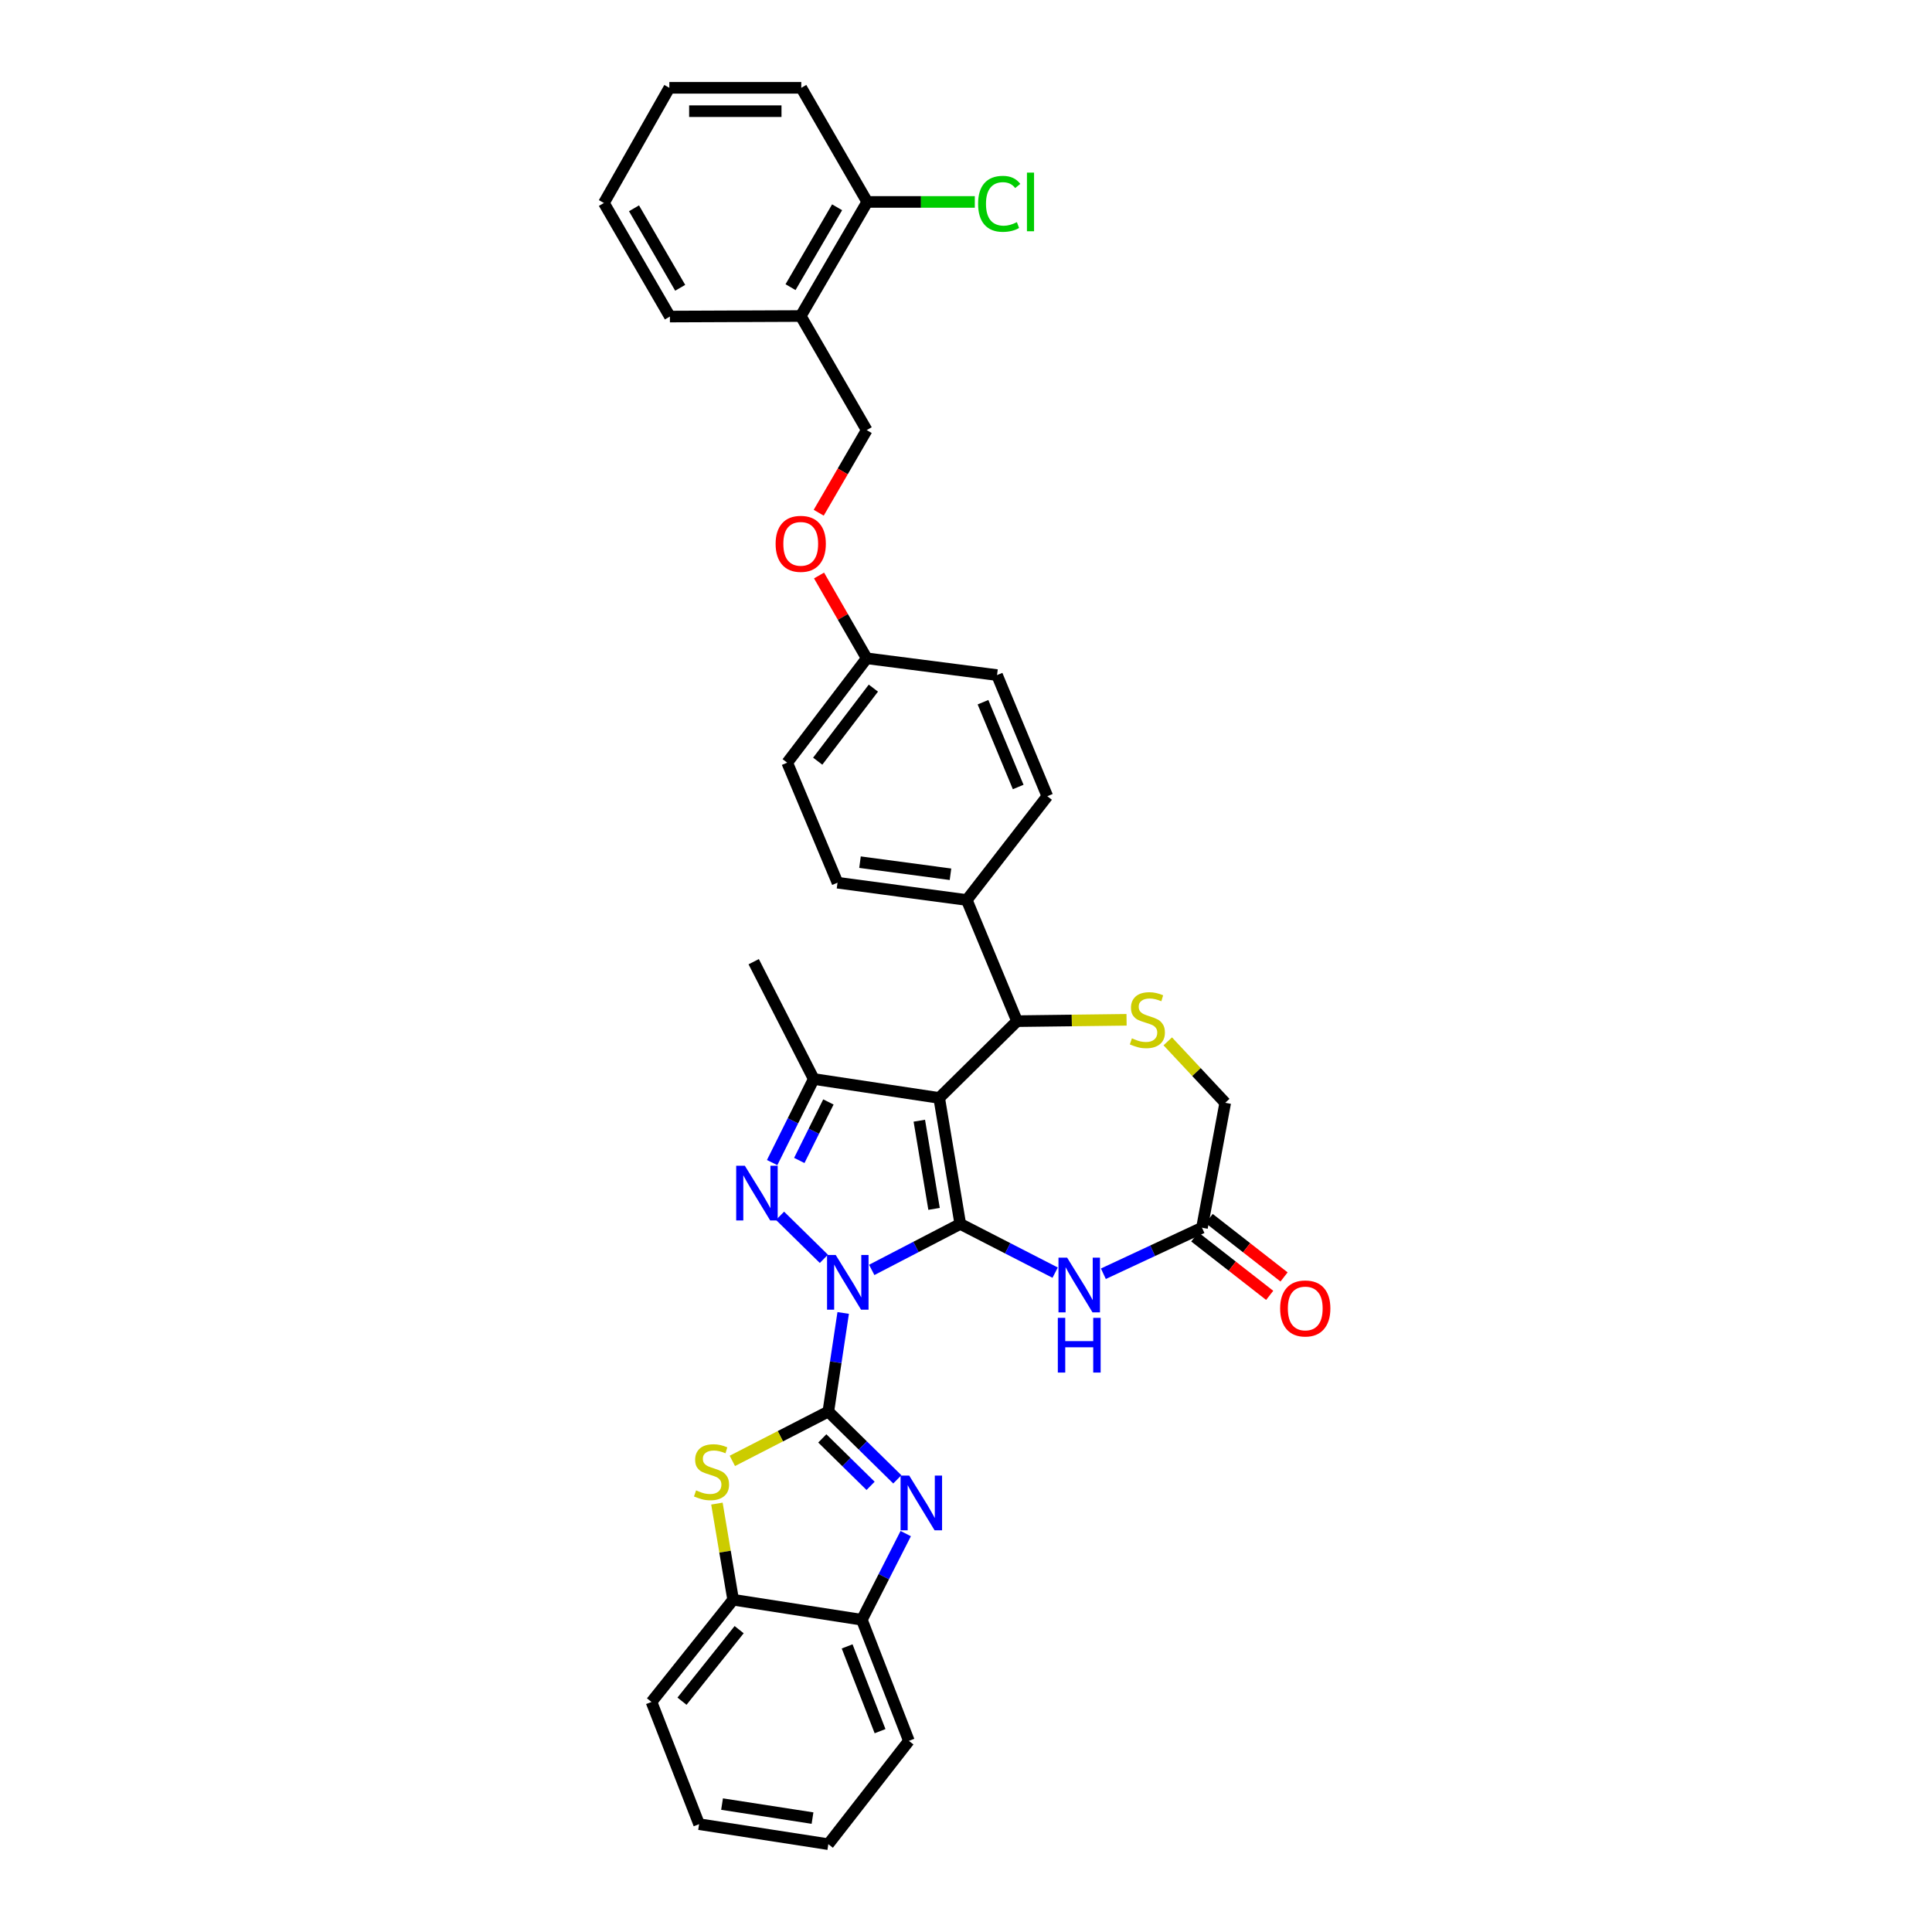 <?xml version='1.0' encoding='iso-8859-1'?>
<svg version='1.1' baseProfile='full'
              xmlns='http://www.w3.org/2000/svg'
                      xmlns:rdkit='http://www.rdkit.org/xml'
                      xmlns:xlink='http://www.w3.org/1999/xlink'
                  xml:space='preserve'
width='1000px' height='1000px' viewBox='0 0 1000 1000'>
<!-- END OF HEADER -->
<rect style='opacity:1.0;fill:#FFFFFF;stroke:none' width='1000' height='1000' x='0' y='0'> </rect>
<path class='bond-0' d='M 451.201,657.305 L 474.117,645.406' style='fill:none;fill-rule:evenodd;stroke:#0000FF;stroke-width:6px;stroke-linecap:butt;stroke-linejoin:miter;stroke-opacity:1' />
<path class='bond-0' d='M 474.117,645.406 L 497.033,633.506' style='fill:none;fill-rule:evenodd;stroke:#000000;stroke-width:6px;stroke-linecap:butt;stroke-linejoin:miter;stroke-opacity:1' />
<path class='bond-1' d='M 436.432,679.585 L 432.585,705.105' style='fill:none;fill-rule:evenodd;stroke:#0000FF;stroke-width:6px;stroke-linecap:butt;stroke-linejoin:miter;stroke-opacity:1' />
<path class='bond-1' d='M 432.585,705.105 L 428.738,730.625' style='fill:none;fill-rule:evenodd;stroke:#000000;stroke-width:6px;stroke-linecap:butt;stroke-linejoin:miter;stroke-opacity:1' />
<path class='bond-3' d='M 426.433,651.571 L 403.747,629.296' style='fill:none;fill-rule:evenodd;stroke:#0000FF;stroke-width:6px;stroke-linecap:butt;stroke-linejoin:miter;stroke-opacity:1' />
<path class='bond-2' d='M 497.033,633.506 L 486.124,568.295' style='fill:none;fill-rule:evenodd;stroke:#000000;stroke-width:6px;stroke-linecap:butt;stroke-linejoin:miter;stroke-opacity:1' />
<path class='bond-2' d='M 483.471,625.719 L 475.835,580.071' style='fill:none;fill-rule:evenodd;stroke:#000000;stroke-width:6px;stroke-linecap:butt;stroke-linejoin:miter;stroke-opacity:1' />
<path class='bond-6' d='M 497.033,633.506 L 521.587,646.114' style='fill:none;fill-rule:evenodd;stroke:#000000;stroke-width:6px;stroke-linecap:butt;stroke-linejoin:miter;stroke-opacity:1' />
<path class='bond-6' d='M 521.587,646.114 L 546.14,658.721' style='fill:none;fill-rule:evenodd;stroke:#0000FF;stroke-width:6px;stroke-linecap:butt;stroke-linejoin:miter;stroke-opacity:1' />
<path class='bond-4' d='M 428.738,730.625 L 446.593,748.17' style='fill:none;fill-rule:evenodd;stroke:#000000;stroke-width:6px;stroke-linecap:butt;stroke-linejoin:miter;stroke-opacity:1' />
<path class='bond-4' d='M 446.593,748.17 L 464.447,765.716' style='fill:none;fill-rule:evenodd;stroke:#0000FF;stroke-width:6px;stroke-linecap:butt;stroke-linejoin:miter;stroke-opacity:1' />
<path class='bond-4' d='M 425.62,744.512 L 438.118,756.794' style='fill:none;fill-rule:evenodd;stroke:#000000;stroke-width:6px;stroke-linecap:butt;stroke-linejoin:miter;stroke-opacity:1' />
<path class='bond-4' d='M 438.118,756.794 L 450.616,769.076' style='fill:none;fill-rule:evenodd;stroke:#0000FF;stroke-width:6px;stroke-linecap:butt;stroke-linejoin:miter;stroke-opacity:1' />
<path class='bond-7' d='M 428.738,730.625 L 403.9,743.389' style='fill:none;fill-rule:evenodd;stroke:#000000;stroke-width:6px;stroke-linecap:butt;stroke-linejoin:miter;stroke-opacity:1' />
<path class='bond-7' d='M 403.9,743.389 L 379.062,756.153' style='fill:none;fill-rule:evenodd;stroke:#CCCC00;stroke-width:6px;stroke-linecap:butt;stroke-linejoin:miter;stroke-opacity:1' />
<path class='bond-8' d='M 486.124,568.295 L 526.421,528.548' style='fill:none;fill-rule:evenodd;stroke:#000000;stroke-width:6px;stroke-linecap:butt;stroke-linejoin:miter;stroke-opacity:1' />
<path class='bond-35' d='M 486.124,568.295 L 421.181,558.494' style='fill:none;fill-rule:evenodd;stroke:#000000;stroke-width:6px;stroke-linecap:butt;stroke-linejoin:miter;stroke-opacity:1' />
<path class='bond-5' d='M 399.659,601.75 L 410.42,580.122' style='fill:none;fill-rule:evenodd;stroke:#0000FF;stroke-width:6px;stroke-linecap:butt;stroke-linejoin:miter;stroke-opacity:1' />
<path class='bond-5' d='M 410.42,580.122 L 421.181,558.494' style='fill:none;fill-rule:evenodd;stroke:#000000;stroke-width:6px;stroke-linecap:butt;stroke-linejoin:miter;stroke-opacity:1' />
<path class='bond-5' d='M 413.713,600.648 L 421.246,585.508' style='fill:none;fill-rule:evenodd;stroke:#0000FF;stroke-width:6px;stroke-linecap:butt;stroke-linejoin:miter;stroke-opacity:1' />
<path class='bond-5' d='M 421.246,585.508 L 428.778,570.369' style='fill:none;fill-rule:evenodd;stroke:#000000;stroke-width:6px;stroke-linecap:butt;stroke-linejoin:miter;stroke-opacity:1' />
<path class='bond-11' d='M 468.803,793.784 L 457.449,816.087' style='fill:none;fill-rule:evenodd;stroke:#0000FF;stroke-width:6px;stroke-linecap:butt;stroke-linejoin:miter;stroke-opacity:1' />
<path class='bond-11' d='M 457.449,816.087 L 446.096,838.39' style='fill:none;fill-rule:evenodd;stroke:#000000;stroke-width:6px;stroke-linecap:butt;stroke-linejoin:miter;stroke-opacity:1' />
<path class='bond-24' d='M 421.181,558.494 L 390.114,497.77' style='fill:none;fill-rule:evenodd;stroke:#000000;stroke-width:6px;stroke-linecap:butt;stroke-linejoin:miter;stroke-opacity:1' />
<path class='bond-10' d='M 571.103,659.293 L 596.623,647.38' style='fill:none;fill-rule:evenodd;stroke:#0000FF;stroke-width:6px;stroke-linecap:butt;stroke-linejoin:miter;stroke-opacity:1' />
<path class='bond-10' d='M 596.623,647.38 L 622.143,635.468' style='fill:none;fill-rule:evenodd;stroke:#000000;stroke-width:6px;stroke-linecap:butt;stroke-linejoin:miter;stroke-opacity:1' />
<path class='bond-12' d='M 371.077,778.254 L 375.275,803.14' style='fill:none;fill-rule:evenodd;stroke:#CCCC00;stroke-width:6px;stroke-linecap:butt;stroke-linejoin:miter;stroke-opacity:1' />
<path class='bond-12' d='M 375.275,803.14 L 379.474,828.025' style='fill:none;fill-rule:evenodd;stroke:#000000;stroke-width:6px;stroke-linecap:butt;stroke-linejoin:miter;stroke-opacity:1' />
<path class='bond-9' d='M 526.421,528.548 L 554.765,528.198' style='fill:none;fill-rule:evenodd;stroke:#000000;stroke-width:6px;stroke-linecap:butt;stroke-linejoin:miter;stroke-opacity:1' />
<path class='bond-9' d='M 554.765,528.198 L 583.11,527.848' style='fill:none;fill-rule:evenodd;stroke:#CCCC00;stroke-width:6px;stroke-linecap:butt;stroke-linejoin:miter;stroke-opacity:1' />
<path class='bond-13' d='M 526.421,528.548 L 500.398,465.849' style='fill:none;fill-rule:evenodd;stroke:#000000;stroke-width:6px;stroke-linecap:butt;stroke-linejoin:miter;stroke-opacity:1' />
<path class='bond-37' d='M 604.431,539.002 L 619.302,554.905' style='fill:none;fill-rule:evenodd;stroke:#CCCC00;stroke-width:6px;stroke-linecap:butt;stroke-linejoin:miter;stroke-opacity:1' />
<path class='bond-37' d='M 619.302,554.905 L 634.173,570.807' style='fill:none;fill-rule:evenodd;stroke:#000000;stroke-width:6px;stroke-linecap:butt;stroke-linejoin:miter;stroke-opacity:1' />
<path class='bond-15' d='M 622.143,635.468 L 634.173,570.807' style='fill:none;fill-rule:evenodd;stroke:#000000;stroke-width:6px;stroke-linecap:butt;stroke-linejoin:miter;stroke-opacity:1' />
<path class='bond-17' d='M 618.424,640.234 L 637.804,655.355' style='fill:none;fill-rule:evenodd;stroke:#000000;stroke-width:6px;stroke-linecap:butt;stroke-linejoin:miter;stroke-opacity:1' />
<path class='bond-17' d='M 637.804,655.355 L 657.185,670.476' style='fill:none;fill-rule:evenodd;stroke:#FF0000;stroke-width:6px;stroke-linecap:butt;stroke-linejoin:miter;stroke-opacity:1' />
<path class='bond-17' d='M 625.861,630.701 L 645.242,645.822' style='fill:none;fill-rule:evenodd;stroke:#000000;stroke-width:6px;stroke-linecap:butt;stroke-linejoin:miter;stroke-opacity:1' />
<path class='bond-17' d='M 645.242,645.822 L 664.623,660.943' style='fill:none;fill-rule:evenodd;stroke:#FF0000;stroke-width:6px;stroke-linecap:butt;stroke-linejoin:miter;stroke-opacity:1' />
<path class='bond-27' d='M 446.096,838.39 L 470.439,901.076' style='fill:none;fill-rule:evenodd;stroke:#000000;stroke-width:6px;stroke-linecap:butt;stroke-linejoin:miter;stroke-opacity:1' />
<path class='bond-27' d='M 438.476,852.17 L 455.517,896.05' style='fill:none;fill-rule:evenodd;stroke:#000000;stroke-width:6px;stroke-linecap:butt;stroke-linejoin:miter;stroke-opacity:1' />
<path class='bond-36' d='M 446.096,838.39 L 379.474,828.025' style='fill:none;fill-rule:evenodd;stroke:#000000;stroke-width:6px;stroke-linecap:butt;stroke-linejoin:miter;stroke-opacity:1' />
<path class='bond-28' d='M 379.474,828.025 L 337.215,880.924' style='fill:none;fill-rule:evenodd;stroke:#000000;stroke-width:6px;stroke-linecap:butt;stroke-linejoin:miter;stroke-opacity:1' />
<path class='bond-28' d='M 382.582,843.507 L 353.001,880.536' style='fill:none;fill-rule:evenodd;stroke:#000000;stroke-width:6px;stroke-linecap:butt;stroke-linejoin:miter;stroke-opacity:1' />
<path class='bond-19' d='M 500.398,465.849 L 433.494,456.888' style='fill:none;fill-rule:evenodd;stroke:#000000;stroke-width:6px;stroke-linecap:butt;stroke-linejoin:miter;stroke-opacity:1' />
<path class='bond-19' d='M 491.968,452.521 L 445.135,446.248' style='fill:none;fill-rule:evenodd;stroke:#000000;stroke-width:6px;stroke-linecap:butt;stroke-linejoin:miter;stroke-opacity:1' />
<path class='bond-20' d='M 500.398,465.849 L 542.086,412.118' style='fill:none;fill-rule:evenodd;stroke:#000000;stroke-width:6px;stroke-linecap:butt;stroke-linejoin:miter;stroke-opacity:1' />
<path class='bond-14' d='M 414.457,163.578 L 448.608,222.63' style='fill:none;fill-rule:evenodd;stroke:#000000;stroke-width:6px;stroke-linecap:butt;stroke-linejoin:miter;stroke-opacity:1' />
<path class='bond-16' d='M 414.457,163.578 L 448.89,104.52' style='fill:none;fill-rule:evenodd;stroke:#000000;stroke-width:6px;stroke-linecap:butt;stroke-linejoin:miter;stroke-opacity:1' />
<path class='bond-16' d='M 409.177,148.629 L 433.28,107.288' style='fill:none;fill-rule:evenodd;stroke:#000000;stroke-width:6px;stroke-linecap:butt;stroke-linejoin:miter;stroke-opacity:1' />
<path class='bond-29' d='M 414.457,163.578 L 346.734,163.853' style='fill:none;fill-rule:evenodd;stroke:#000000;stroke-width:6px;stroke-linecap:butt;stroke-linejoin:miter;stroke-opacity:1' />
<path class='bond-23' d='M 448.89,104.52 L 476.724,104.52' style='fill:none;fill-rule:evenodd;stroke:#000000;stroke-width:6px;stroke-linecap:butt;stroke-linejoin:miter;stroke-opacity:1' />
<path class='bond-23' d='M 476.724,104.52 L 504.558,104.52' style='fill:none;fill-rule:evenodd;stroke:#00CC00;stroke-width:6px;stroke-linecap:butt;stroke-linejoin:miter;stroke-opacity:1' />
<path class='bond-30' d='M 448.89,104.52 L 414.746,45.455' style='fill:none;fill-rule:evenodd;stroke:#000000;stroke-width:6px;stroke-linecap:butt;stroke-linejoin:miter;stroke-opacity:1' />
<path class='bond-18' d='M 448.608,222.63 L 436.187,244.008' style='fill:none;fill-rule:evenodd;stroke:#000000;stroke-width:6px;stroke-linecap:butt;stroke-linejoin:miter;stroke-opacity:1' />
<path class='bond-18' d='M 436.187,244.008 L 423.765,265.387' style='fill:none;fill-rule:evenodd;stroke:#FF0000;stroke-width:6px;stroke-linecap:butt;stroke-linejoin:miter;stroke-opacity:1' />
<path class='bond-26' d='M 433.494,456.888 L 407.458,394.76' style='fill:none;fill-rule:evenodd;stroke:#000000;stroke-width:6px;stroke-linecap:butt;stroke-linejoin:miter;stroke-opacity:1' />
<path class='bond-25' d='M 542.086,412.118 L 516.063,349.419' style='fill:none;fill-rule:evenodd;stroke:#000000;stroke-width:6px;stroke-linecap:butt;stroke-linejoin:miter;stroke-opacity:1' />
<path class='bond-25' d='M 527.015,407.348 L 508.799,363.458' style='fill:none;fill-rule:evenodd;stroke:#000000;stroke-width:6px;stroke-linecap:butt;stroke-linejoin:miter;stroke-opacity:1' />
<path class='bond-21' d='M 423.938,297.878 L 436.273,319.309' style='fill:none;fill-rule:evenodd;stroke:#FF0000;stroke-width:6px;stroke-linecap:butt;stroke-linejoin:miter;stroke-opacity:1' />
<path class='bond-21' d='M 436.273,319.309 L 448.608,340.74' style='fill:none;fill-rule:evenodd;stroke:#000000;stroke-width:6px;stroke-linecap:butt;stroke-linejoin:miter;stroke-opacity:1' />
<path class='bond-22' d='M 448.608,340.74 L 516.063,349.419' style='fill:none;fill-rule:evenodd;stroke:#000000;stroke-width:6px;stroke-linecap:butt;stroke-linejoin:miter;stroke-opacity:1' />
<path class='bond-39' d='M 448.608,340.74 L 407.458,394.76' style='fill:none;fill-rule:evenodd;stroke:#000000;stroke-width:6px;stroke-linecap:butt;stroke-linejoin:miter;stroke-opacity:1' />
<path class='bond-39' d='M 452.054,356.17 L 423.249,393.984' style='fill:none;fill-rule:evenodd;stroke:#000000;stroke-width:6px;stroke-linecap:butt;stroke-linejoin:miter;stroke-opacity:1' />
<path class='bond-32' d='M 470.439,901.076 L 428.738,954.545' style='fill:none;fill-rule:evenodd;stroke:#000000;stroke-width:6px;stroke-linecap:butt;stroke-linejoin:miter;stroke-opacity:1' />
<path class='bond-33' d='M 337.215,880.924 L 361.848,944.187' style='fill:none;fill-rule:evenodd;stroke:#000000;stroke-width:6px;stroke-linecap:butt;stroke-linejoin:miter;stroke-opacity:1' />
<path class='bond-31' d='M 346.734,163.853 L 312.583,105.07' style='fill:none;fill-rule:evenodd;stroke:#000000;stroke-width:6px;stroke-linecap:butt;stroke-linejoin:miter;stroke-opacity:1' />
<path class='bond-31' d='M 352.066,148.962 L 328.16,107.814' style='fill:none;fill-rule:evenodd;stroke:#000000;stroke-width:6px;stroke-linecap:butt;stroke-linejoin:miter;stroke-opacity:1' />
<path class='bond-40' d='M 414.746,45.455 L 346.452,45.455' style='fill:none;fill-rule:evenodd;stroke:#000000;stroke-width:6px;stroke-linecap:butt;stroke-linejoin:miter;stroke-opacity:1' />
<path class='bond-40' d='M 404.502,57.546 L 356.696,57.546' style='fill:none;fill-rule:evenodd;stroke:#000000;stroke-width:6px;stroke-linecap:butt;stroke-linejoin:miter;stroke-opacity:1' />
<path class='bond-34' d='M 312.583,105.07 L 346.452,45.455' style='fill:none;fill-rule:evenodd;stroke:#000000;stroke-width:6px;stroke-linecap:butt;stroke-linejoin:miter;stroke-opacity:1' />
<path class='bond-38' d='M 428.738,954.545 L 361.848,944.187' style='fill:none;fill-rule:evenodd;stroke:#000000;stroke-width:6px;stroke-linecap:butt;stroke-linejoin:miter;stroke-opacity:1' />
<path class='bond-38' d='M 420.555,941.043 L 373.732,933.792' style='fill:none;fill-rule:evenodd;stroke:#000000;stroke-width:6px;stroke-linecap:butt;stroke-linejoin:miter;stroke-opacity:1' />
<path  class='atom-0' d='M 432.561 649.574
L 441.841 664.574
Q 442.761 666.054, 444.241 668.734
Q 445.721 671.414, 445.801 671.574
L 445.801 649.574
L 449.561 649.574
L 449.561 677.894
L 445.681 677.894
L 435.721 661.494
Q 434.561 659.574, 433.321 657.374
Q 432.121 655.174, 431.761 654.494
L 431.761 677.894
L 428.081 677.894
L 428.081 649.574
L 432.561 649.574
' fill='#0000FF'/>
<path  class='atom-4' d='M 385.533 603.399
L 394.813 618.399
Q 395.733 619.879, 397.213 622.559
Q 398.693 625.239, 398.773 625.399
L 398.773 603.399
L 402.533 603.399
L 402.533 631.719
L 398.653 631.719
L 388.693 615.319
Q 387.533 613.399, 386.293 611.199
Q 385.093 608.999, 384.733 608.319
L 384.733 631.719
L 381.053 631.719
L 381.053 603.399
L 385.533 603.399
' fill='#0000FF'/>
<path  class='atom-5' d='M 470.614 763.768
L 479.894 778.768
Q 480.814 780.248, 482.294 782.928
Q 483.774 785.608, 483.854 785.768
L 483.854 763.768
L 487.614 763.768
L 487.614 792.088
L 483.734 792.088
L 473.774 775.688
Q 472.614 773.768, 471.374 771.568
Q 470.174 769.368, 469.814 768.688
L 469.814 792.088
L 466.134 792.088
L 466.134 763.768
L 470.614 763.768
' fill='#0000FF'/>
<path  class='atom-7' d='M 552.35 650.964
L 561.63 665.964
Q 562.55 667.444, 564.03 670.124
Q 565.51 672.804, 565.59 672.964
L 565.59 650.964
L 569.35 650.964
L 569.35 679.284
L 565.47 679.284
L 555.51 662.884
Q 554.35 660.964, 553.11 658.764
Q 551.91 656.564, 551.55 655.884
L 551.55 679.284
L 547.87 679.284
L 547.87 650.964
L 552.35 650.964
' fill='#0000FF'/>
<path  class='atom-7' d='M 547.53 682.116
L 551.37 682.116
L 551.37 694.156
L 565.85 694.156
L 565.85 682.116
L 569.69 682.116
L 569.69 710.436
L 565.85 710.436
L 565.85 697.356
L 551.37 697.356
L 551.37 710.436
L 547.53 710.436
L 547.53 682.116
' fill='#0000FF'/>
<path  class='atom-8' d='M 360.283 771.412
Q 360.603 771.532, 361.923 772.092
Q 363.243 772.652, 364.683 773.012
Q 366.163 773.332, 367.603 773.332
Q 370.283 773.332, 371.843 772.052
Q 373.403 770.732, 373.403 768.452
Q 373.403 766.892, 372.603 765.932
Q 371.843 764.972, 370.643 764.452
Q 369.443 763.932, 367.443 763.332
Q 364.923 762.572, 363.403 761.852
Q 361.923 761.132, 360.843 759.612
Q 359.803 758.092, 359.803 755.532
Q 359.803 751.972, 362.203 749.772
Q 364.643 747.572, 369.443 747.572
Q 372.723 747.572, 376.443 749.132
L 375.523 752.212
Q 372.123 750.812, 369.563 750.812
Q 366.803 750.812, 365.283 751.972
Q 363.763 753.092, 363.803 755.052
Q 363.803 756.572, 364.563 757.492
Q 365.363 758.412, 366.483 758.932
Q 367.643 759.452, 369.563 760.052
Q 372.123 760.852, 373.643 761.652
Q 375.163 762.452, 376.243 764.092
Q 377.363 765.692, 377.363 768.452
Q 377.363 772.372, 374.723 774.492
Q 372.123 776.572, 367.763 776.572
Q 365.243 776.572, 363.323 776.012
Q 361.443 775.492, 359.203 774.572
L 360.283 771.412
' fill='#CCCC00'/>
<path  class='atom-10' d='M 585.876 537.436
Q 586.196 537.556, 587.516 538.116
Q 588.836 538.676, 590.276 539.036
Q 591.756 539.356, 593.196 539.356
Q 595.876 539.356, 597.436 538.076
Q 598.996 536.756, 598.996 534.476
Q 598.996 532.916, 598.196 531.956
Q 597.436 530.996, 596.236 530.476
Q 595.036 529.956, 593.036 529.356
Q 590.516 528.596, 588.996 527.876
Q 587.516 527.156, 586.436 525.636
Q 585.396 524.116, 585.396 521.556
Q 585.396 517.996, 587.796 515.796
Q 590.236 513.596, 595.036 513.596
Q 598.316 513.596, 602.036 515.156
L 601.116 518.236
Q 597.716 516.836, 595.156 516.836
Q 592.396 516.836, 590.876 517.996
Q 589.356 519.116, 589.396 521.076
Q 589.396 522.596, 590.156 523.516
Q 590.956 524.436, 592.076 524.956
Q 593.236 525.476, 595.156 526.076
Q 597.716 526.876, 599.236 527.676
Q 600.756 528.476, 601.836 530.116
Q 602.956 531.716, 602.956 534.476
Q 602.956 538.396, 600.316 540.516
Q 597.716 542.596, 593.356 542.596
Q 590.836 542.596, 588.916 542.036
Q 587.036 541.516, 584.796 540.596
L 585.876 537.436
' fill='#CCCC00'/>
<path  class='atom-18' d='M 662.599 677.255
Q 662.599 670.455, 665.959 666.655
Q 669.319 662.855, 675.599 662.855
Q 681.879 662.855, 685.239 666.655
Q 688.599 670.455, 688.599 677.255
Q 688.599 684.135, 685.199 688.055
Q 681.799 691.935, 675.599 691.935
Q 669.359 691.935, 665.959 688.055
Q 662.599 684.175, 662.599 677.255
M 675.599 688.735
Q 679.919 688.735, 682.239 685.855
Q 684.599 682.935, 684.599 677.255
Q 684.599 671.695, 682.239 668.895
Q 679.919 666.055, 675.599 666.055
Q 671.279 666.055, 668.919 668.855
Q 666.599 671.655, 666.599 677.255
Q 666.599 682.975, 668.919 685.855
Q 671.279 688.735, 675.599 688.735
' fill='#FF0000'/>
<path  class='atom-22' d='M 401.457 281.486
Q 401.457 274.686, 404.817 270.886
Q 408.177 267.086, 414.457 267.086
Q 420.737 267.086, 424.097 270.886
Q 427.457 274.686, 427.457 281.486
Q 427.457 288.366, 424.057 292.286
Q 420.657 296.166, 414.457 296.166
Q 408.217 296.166, 404.817 292.286
Q 401.457 288.406, 401.457 281.486
M 414.457 292.966
Q 418.777 292.966, 421.097 290.086
Q 423.457 287.166, 423.457 281.486
Q 423.457 275.926, 421.097 273.126
Q 418.777 270.286, 414.457 270.286
Q 410.137 270.286, 407.777 273.086
Q 405.457 275.886, 405.457 281.486
Q 405.457 287.206, 407.777 290.086
Q 410.137 292.966, 414.457 292.966
' fill='#FF0000'/>
<path  class='atom-24' d='M 506.265 105.5
Q 506.265 98.46, 509.545 94.78
Q 512.865 91.06, 519.145 91.06
Q 524.985 91.06, 528.105 95.18
L 525.465 97.34
Q 523.185 94.34, 519.145 94.34
Q 514.865 94.34, 512.585 97.22
Q 510.345 100.06, 510.345 105.5
Q 510.345 111.1, 512.665 113.98
Q 515.025 116.86, 519.585 116.86
Q 522.705 116.86, 526.345 114.98
L 527.465 117.98
Q 525.985 118.94, 523.745 119.5
Q 521.505 120.06, 519.025 120.06
Q 512.865 120.06, 509.545 116.3
Q 506.265 112.54, 506.265 105.5
' fill='#00CC00'/>
<path  class='atom-24' d='M 531.545 89.34
L 535.225 89.34
L 535.225 119.7
L 531.545 119.7
L 531.545 89.34
' fill='#00CC00'/>
</svg>
